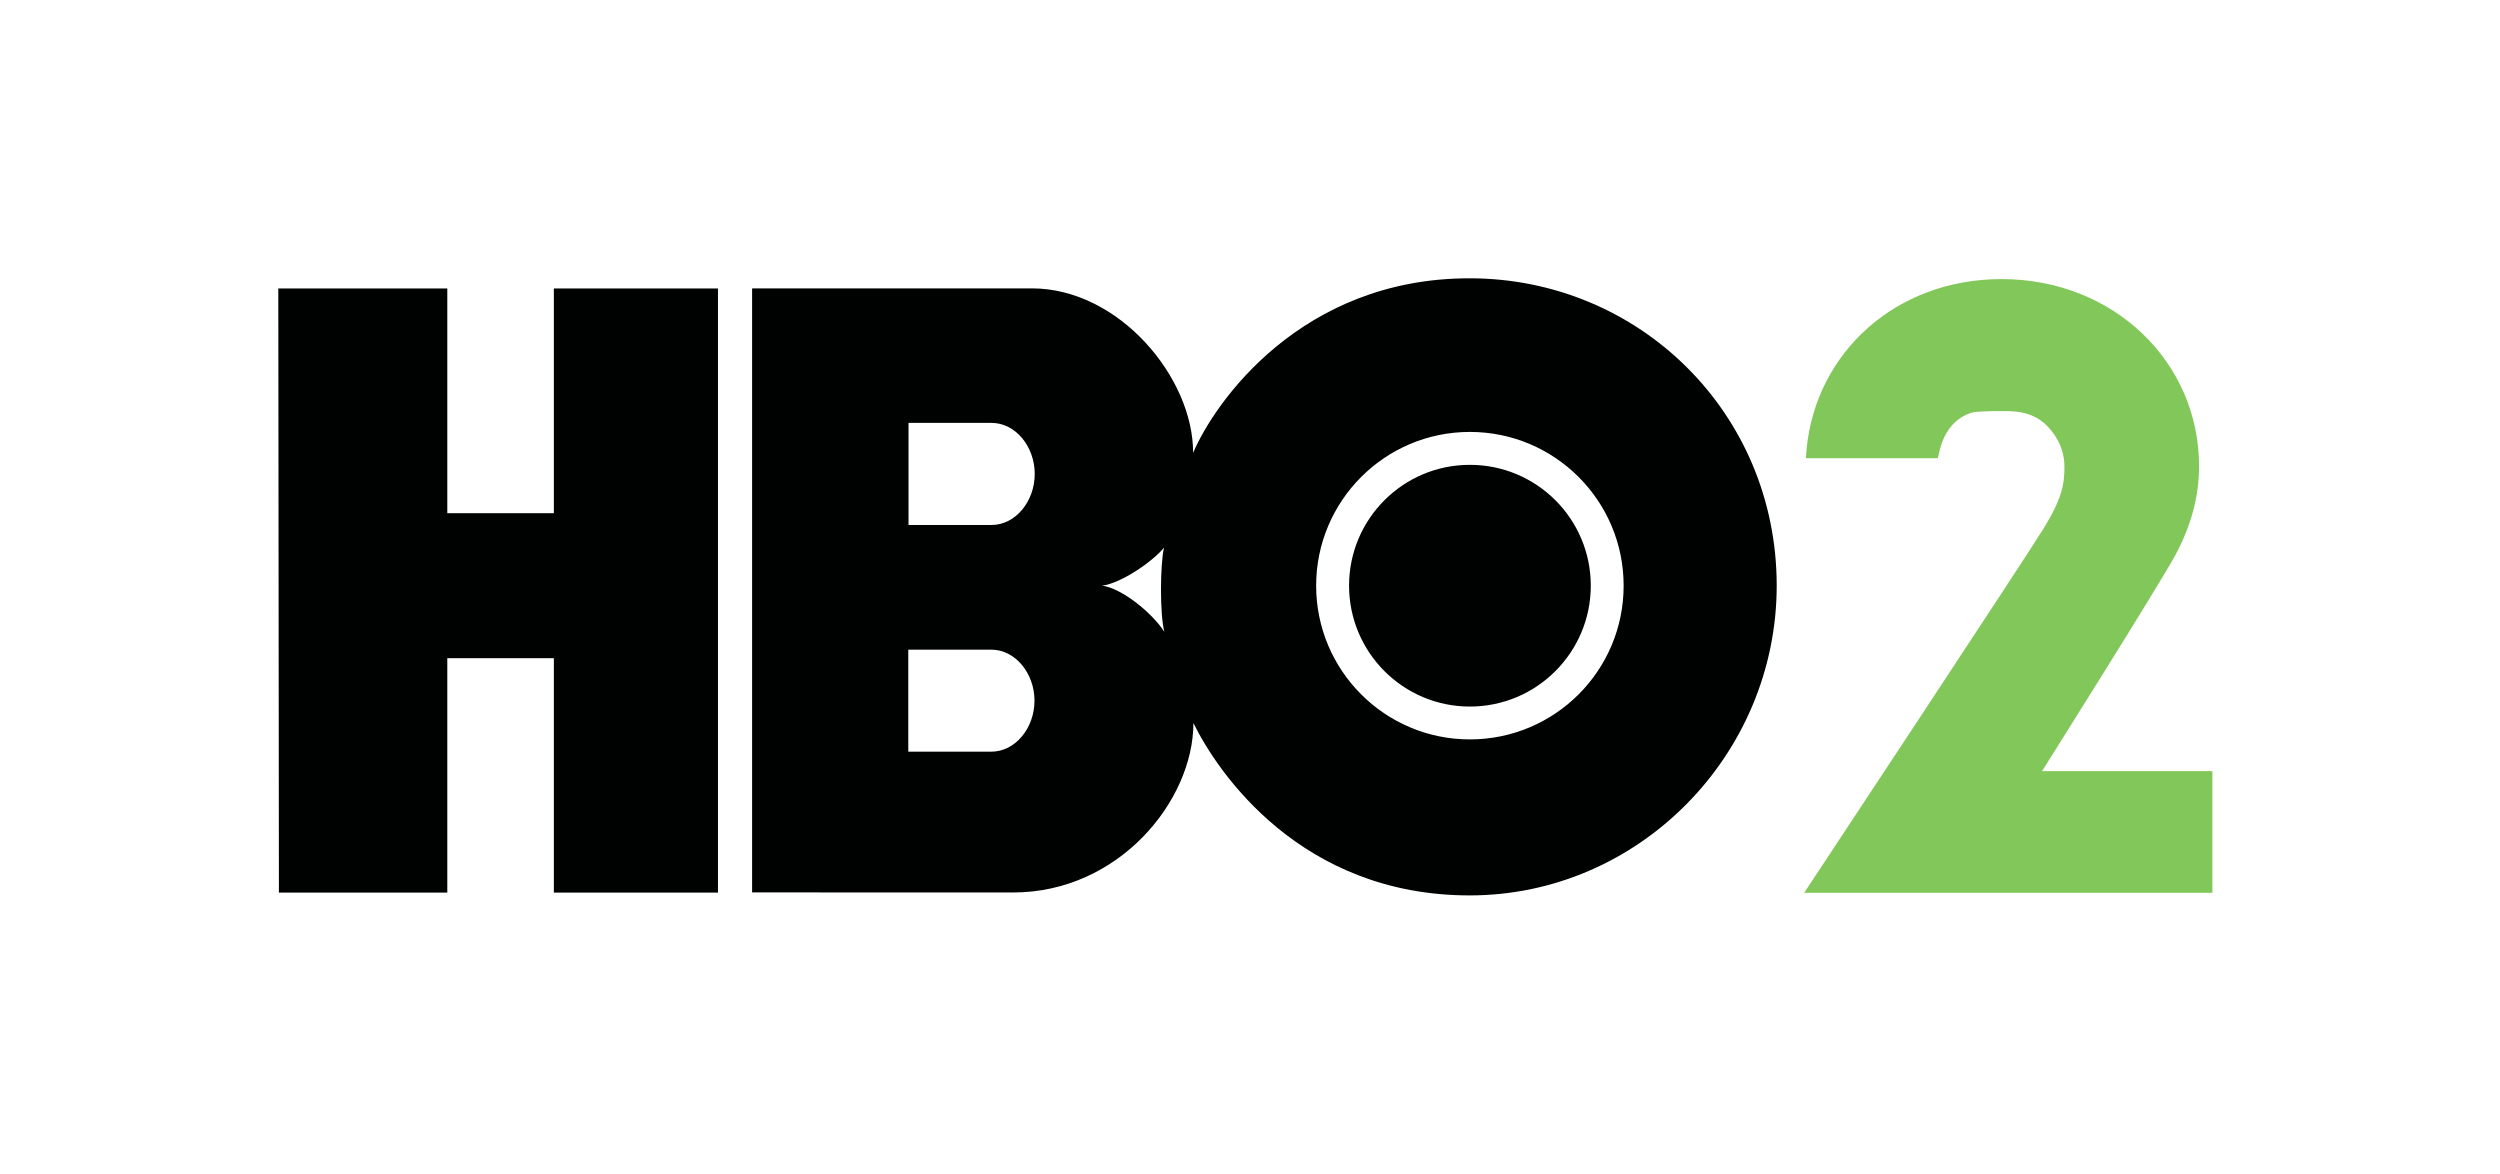 <svg width="213" height="100" viewBox="0 0 213 100" fill="none" xmlns="http://www.w3.org/2000/svg">
<g clip-path="url(#clip0_2141_1629)">
<path d="M173.981 65.701C173.981 65.701 184.172 49.523 185.41 47.166C186.659 44.8 187.361 42.323 187.361 39.727C187.361 30.837 180.083 23.778 170.532 23.778C161.507 23.778 154.718 30.046 153.922 38.25L153.865 39.036H165.096L165.289 38.25C166.038 35.358 168.264 35.103 168.264 35.103C168.264 35.103 169.284 34.993 171.151 35.03C172.826 35.077 174.012 35.602 174.98 36.965C175.573 37.792 175.89 38.739 175.89 39.764C175.89 41.2 175.724 42.391 174.168 44.94C172.785 47.224 153.714 76.069 153.714 76.069H188.495V65.701H173.981Z" fill="#82C759"/>
<path d="M125.23 60.199C130.926 60.199 135.535 55.579 135.535 49.899C135.535 44.213 130.926 39.604 125.23 39.604C119.549 39.604 114.94 44.213 114.94 49.899C114.94 55.579 119.549 60.199 125.23 60.199ZM112.136 49.899C112.136 42.668 118.004 36.8 125.23 36.8C132.471 36.8 138.334 42.668 138.334 49.899C138.334 57.135 132.471 62.997 125.23 62.997C118.004 62.997 112.136 57.135 112.136 49.899ZM93.903 49.899C95.52 49.696 98.22 47.839 99.172 46.658C98.839 48.125 98.813 52.37 99.204 53.831C98.116 52.161 95.541 50.106 93.903 49.899ZM84.476 36.03C86.542 36.03 88.159 38.064 88.159 40.379C88.159 42.694 86.542 44.728 84.476 44.728H77.407V36.03H84.476ZM84.456 55.35C86.516 55.35 88.139 57.384 88.139 59.694C88.139 62.019 86.516 64.043 84.456 64.043H77.386V55.35H84.456ZM125.224 76.289C139.645 76.284 151.375 64.308 151.375 49.888C151.37 35.166 139.645 23.722 125.224 23.711C110.83 23.701 103.469 34.308 101.654 38.584C101.669 32.16 95.333 24.58 87.936 24.57H64.079V76.034L86.323 76.039C95.292 76.039 101.669 68.267 101.68 61.603C103.729 65.801 110.83 76.294 125.224 76.289ZM61.171 76.049H47.188V56.079H38.11V76.049H23.763L23.711 24.575H38.11V43.724H47.188V24.575H61.171V76.049Z" fill="#000101"/>
</g>
<defs>
<clipPath id="clip0_2141_1629">
<rect width="164.784" height="52.577" fill="white" transform="translate(23.711 23.711)"/>
</clipPath>
</defs>
</svg>
